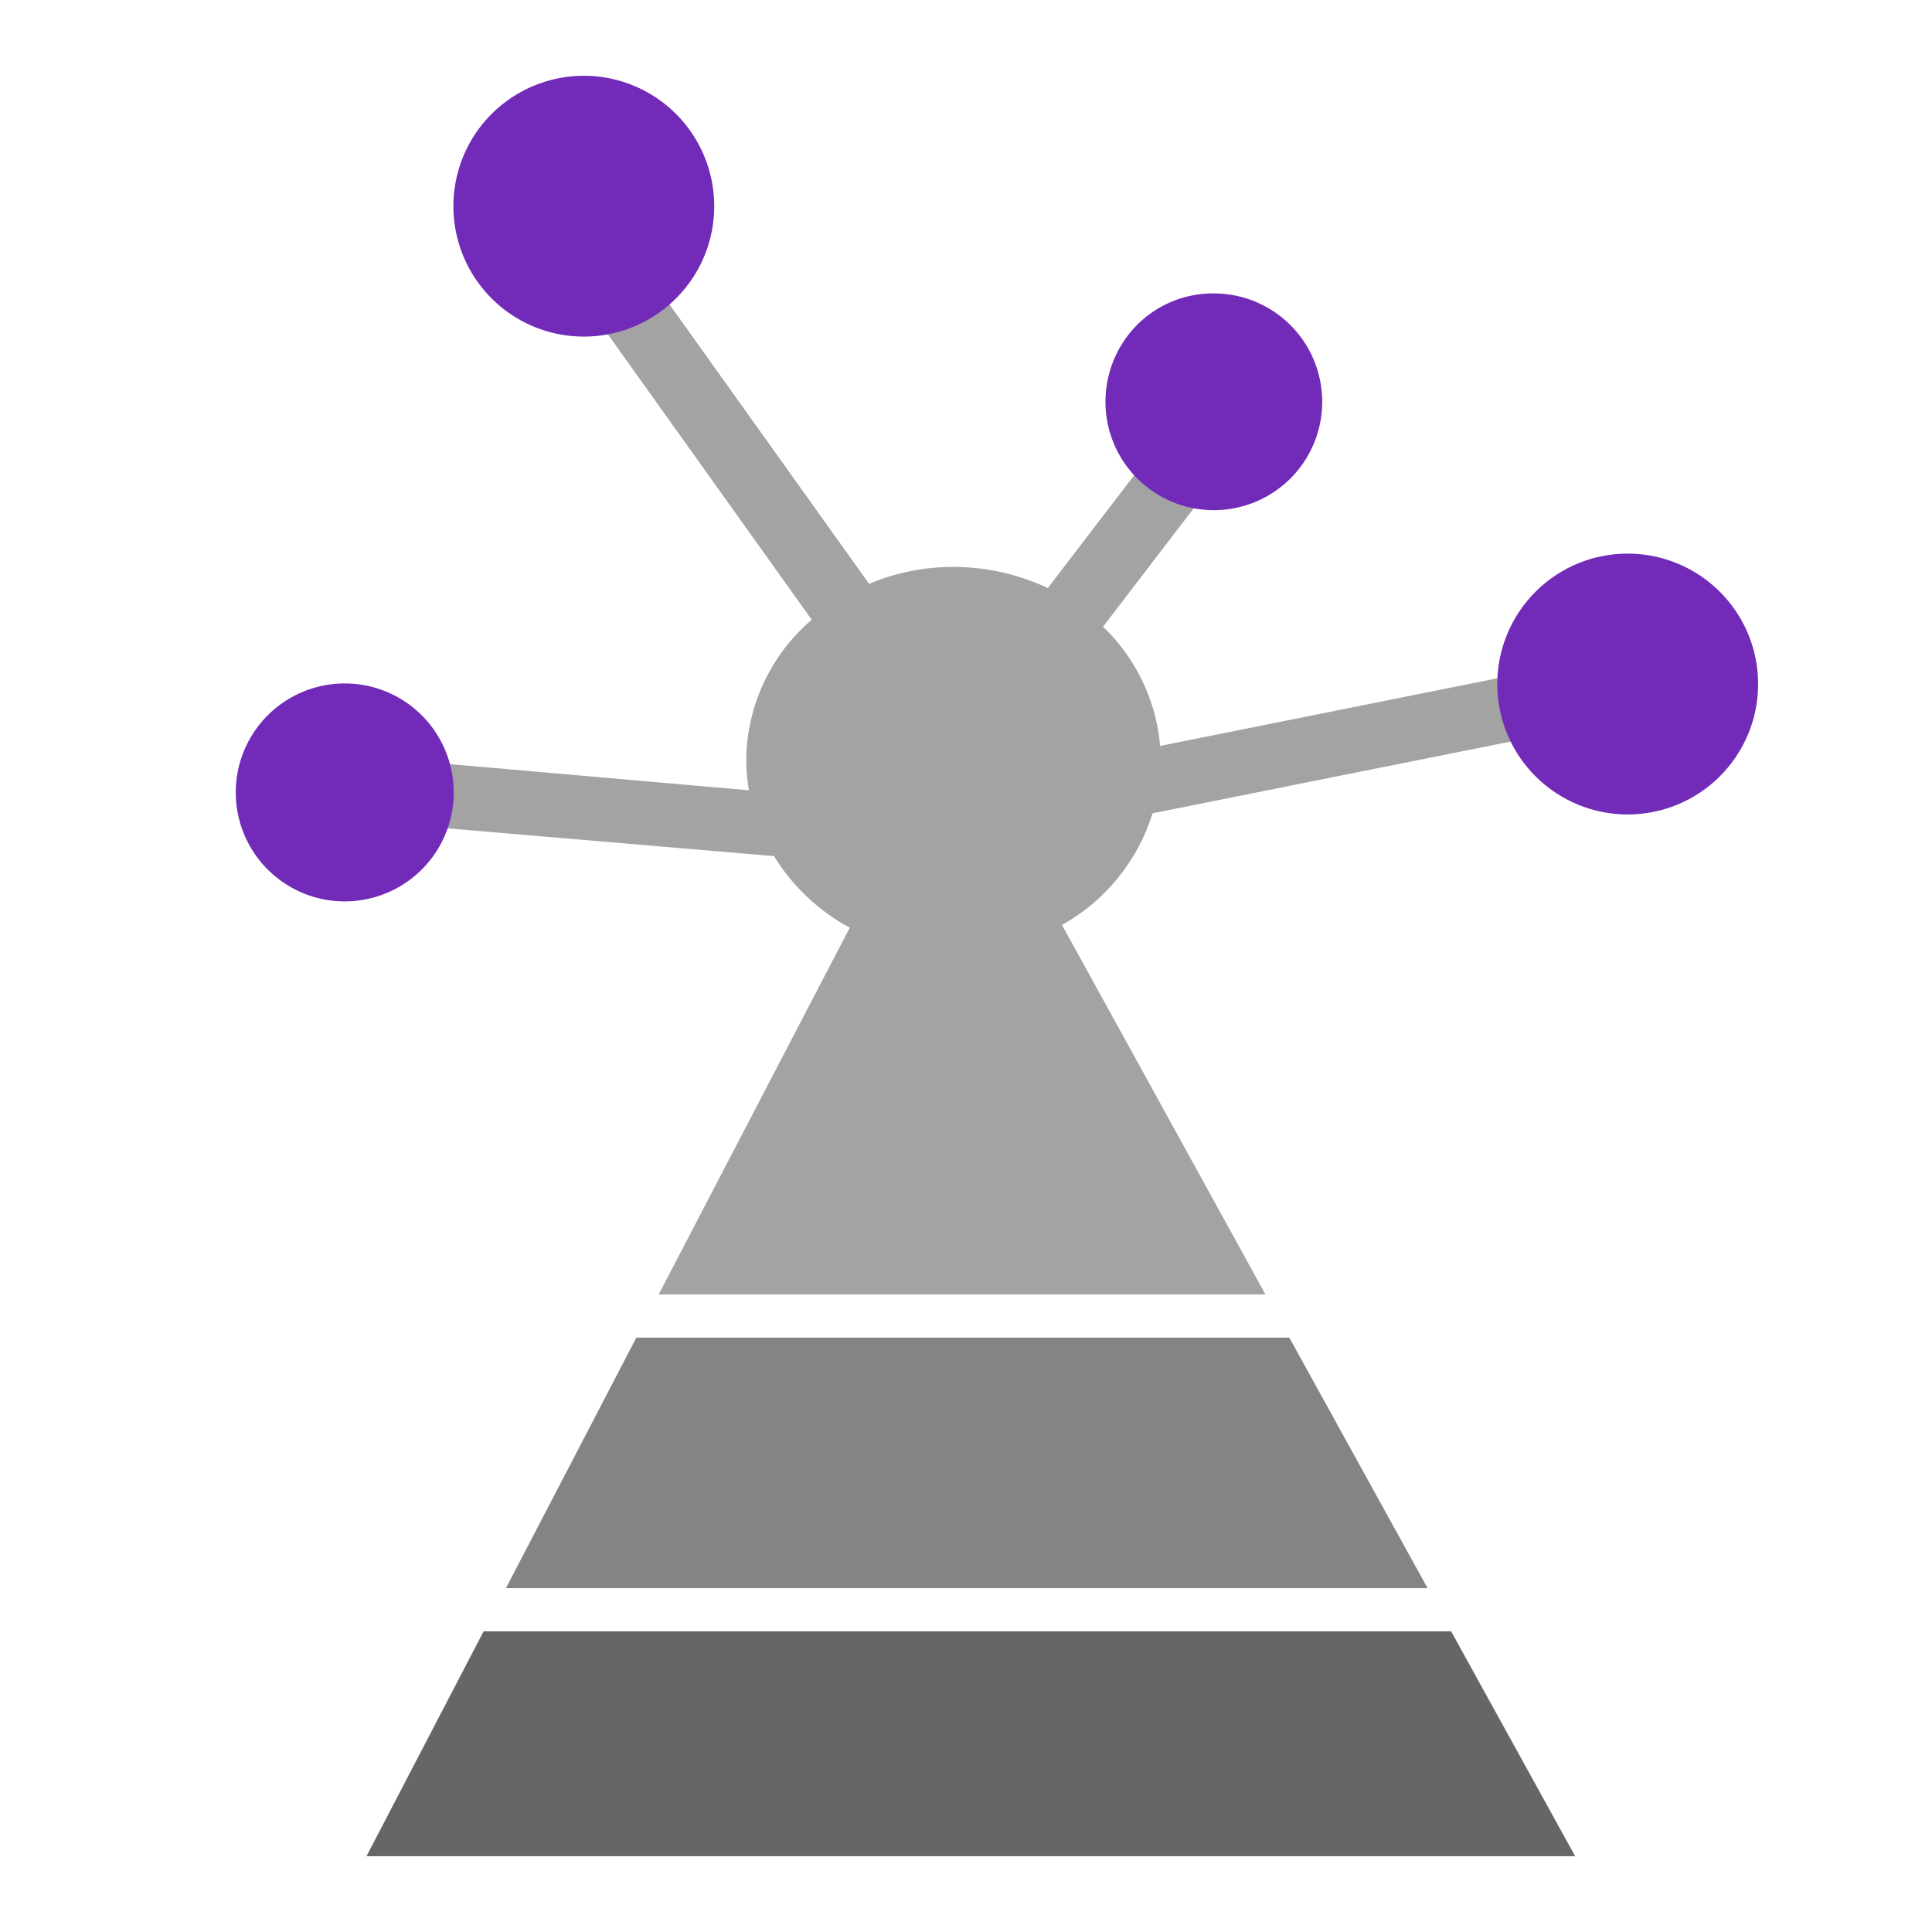 <svg xmlns="http://www.w3.org/2000/svg" viewBox="0 0 64 64"><defs><style>.cls-1,.cls-2,.cls-3{fill:#666;}.cls-1,.cls-2,.cls-3,.cls-4{fill-rule:evenodd;}.cls-1{opacity:0.6;}.cls-3{opacity:0.8;}.cls-4{fill:#722ab9;}</style></defs><g id="Data_Protection" data-name="Data Protection"><path class="cls-1" d="M28.15,30.73,21.82,42.88h20.1L35.18,30.64a6.42,6.42,0,0,0,3-3.7l14.24-2.85L51.94,22,38.43,24.71a6.23,6.23,0,0,0-1.89-3.95l5.13-6.7-1.86-1.24-5.1,6.66a7.36,7.36,0,0,0-3.12-.7,7.18,7.18,0,0,0-2.8.56l-10-14-1.9,1.19,10,14a6.18,6.18,0,0,0-2.17,4.65,6.26,6.26,0,0,0,.09,1l-11.42-1-.21,2.12,12.46,1.06A6.63,6.63,0,0,0,28.15,30.73Z"/><polygon class="cls-2" points="16.02 54.04 12.14 61.49 52.18 61.49 48.07 54.04 16.02 54.04"/><polygon class="cls-3" points="16.76 52.61 47.29 52.61 42.71 44.31 21.08 44.31 16.76 52.61"/><path class="cls-4" d="M19.34,2.51a4.32,4.32,0,1,1-3.06,1.27,4.34,4.34,0,0,1,3.06-1.27ZM11.4,22.64a3.61,3.61,0,1,1-3.59,3.61,3.61,3.61,0,0,1,3.59-3.61ZM40.21,9.72a3.59,3.59,0,1,1-3.59,3.58,3.62,3.62,0,0,1,1.05-2.54A3.55,3.55,0,0,1,40.21,9.72Zm13.66,8.62a4.32,4.32,0,1,1-3,1.26,4.31,4.31,0,0,1,3-1.26Z"/></g></svg>